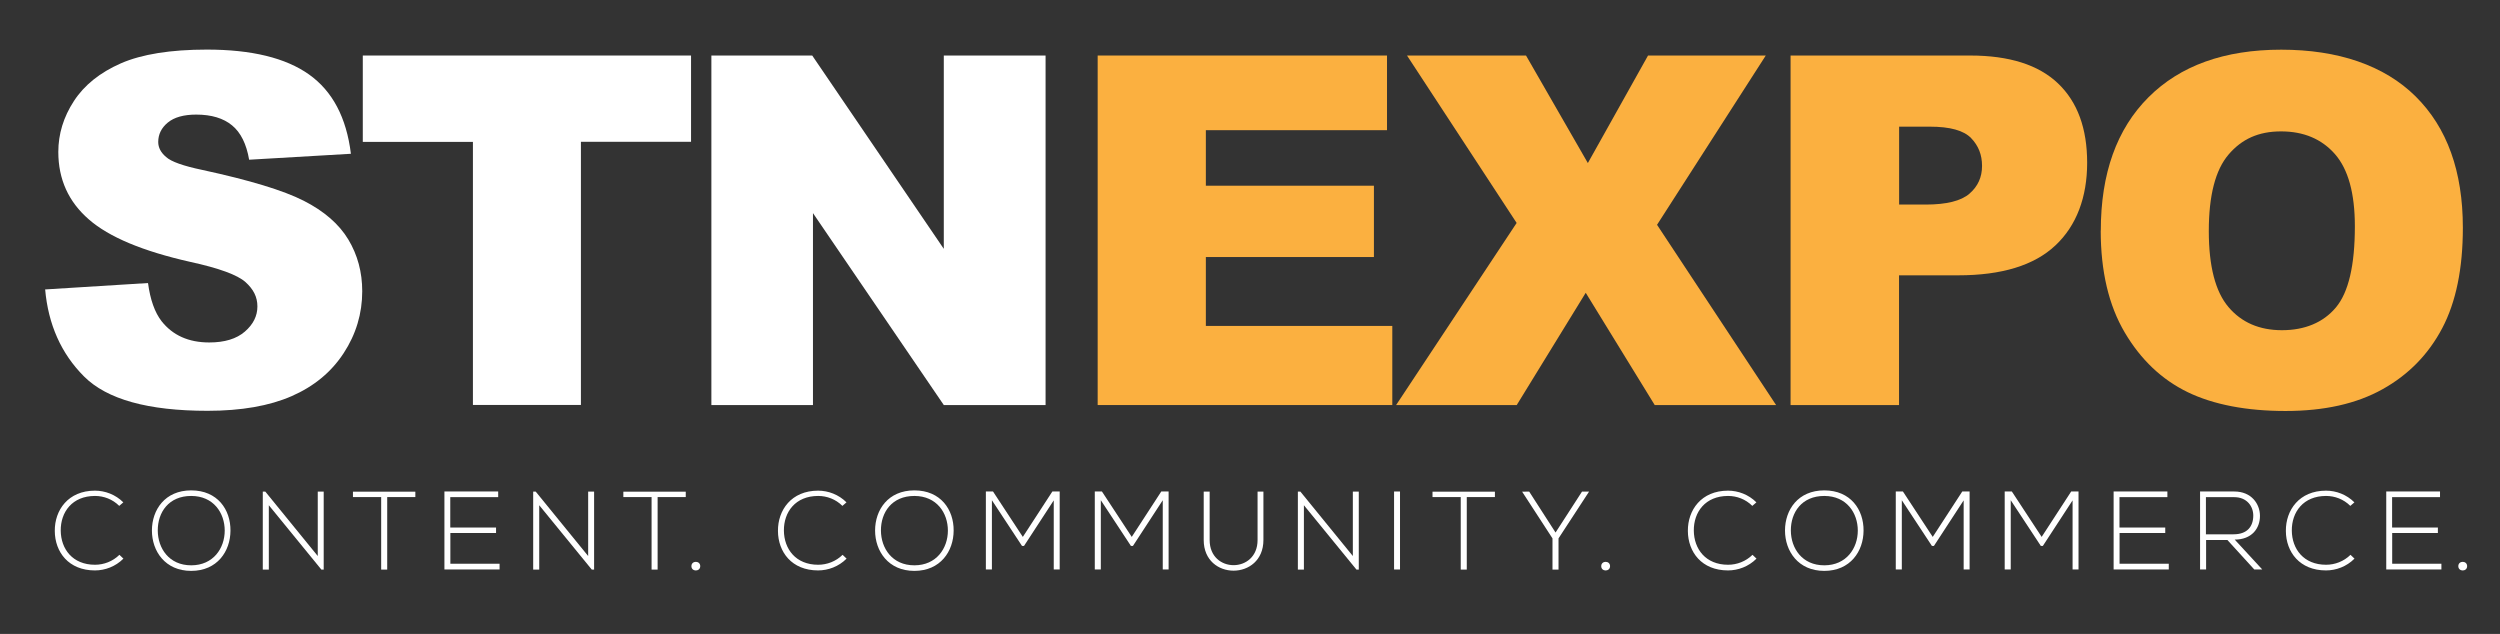 <?xml version="1.0" encoding="UTF-8"?><svg id="Logo_REV" xmlns="http://www.w3.org/2000/svg" viewBox="0 0 269.23 68.27"><rect x="0" y="0" width="269.23" height="68.27" fill="#333333" stroke="none"/><defs><style>.cls-1{fill:#fbb040;}.cls-2{fill:#fff;}</style></defs><path class="cls-2" d="M4.87,31.17l11.07-.69c.24,1.8.73,3.17,1.46,4.11,1.2,1.52,2.91,2.29,5.13,2.29,1.66,0,2.94-.39,3.84-1.17.9-.78,1.35-1.68,1.35-2.71s-.43-1.85-1.28-2.62c-.86-.77-2.84-1.5-5.96-2.18-5.1-1.15-8.74-2.67-10.91-4.57-2.19-1.9-3.29-4.32-3.29-7.27,0-1.93.56-3.76,1.68-5.48,1.12-1.72,2.81-3.07,5.06-4.06,2.25-.98,5.34-1.48,9.26-1.48,4.81,0,8.48.89,11,2.68,2.52,1.79,4.03,4.63,4.51,8.54l-10.96.64c-.29-1.69-.9-2.93-1.84-3.7-.93-.77-2.22-1.16-3.86-1.16-1.35,0-2.37.29-3.06.86-.69.57-1.03,1.27-1.03,2.09,0,.6.28,1.14.85,1.62.55.5,1.85.96,3.9,1.39,5.08,1.1,8.72,2.2,10.92,3.32s3.8,2.51,4.8,4.17c1,1.66,1.5,3.52,1.5,5.57,0,2.41-.67,4.64-2,6.67-1.33,2.04-3.2,3.58-5.6,4.63-2.4,1.05-5.42,1.58-9.06,1.58-6.4,0-10.83-1.23-13.3-3.7-2.46-2.46-3.86-5.6-4.19-9.4Z"/><path class="cls-2" d="M39.07,5.98h35.35v9.29h-11.86v28.34h-11.63V15.28h-11.86V5.98Z"/><path class="cls-2" d="M76.61,5.98h10.86l14.17,20.82V5.98h10.96v37.64h-10.96l-14.09-20.67v20.67h-10.94V5.98Z"/><path class="cls-1" d="M118.2,5.98h31.17v8.04h-19.51v5.98h18.1v7.68h-18.1v7.42h20.08v8.52h-31.73V5.98Z"/><path class="cls-1" d="M151.53,5.98h12.81l6.66,11.58,6.48-11.58h12.68l-11.71,18.23,12.82,19.41h-13.07l-7.43-12.09-7.43,12.09h-12.99l12.98-19.61-11.8-18.02Z"/><path class="cls-1" d="M192.84,5.98h19.33c4.21,0,7.36,1,9.46,3,2.1,2,3.14,4.85,3.14,8.55s-1.14,6.77-3.43,8.91c-2.28,2.14-5.77,3.21-10.46,3.21h-6.37v13.97h-11.68V5.98ZM204.52,22.03h2.85c2.24,0,3.82-.39,4.72-1.17.91-.78,1.36-1.78,1.36-2.99s-.39-2.18-1.18-3-2.27-1.23-4.44-1.23h-3.31v8.4Z"/><path class="cls-1" d="M226.24,24.83c0-6.14,1.71-10.93,5.13-14.35s8.19-5.13,14.3-5.13,11.09,1.68,14.48,5.04c3.39,3.36,5.08,8.07,5.08,14.13,0,4.4-.74,8.01-2.22,10.82s-3.62,5.01-6.42,6.57c-2.8,1.57-6.29,2.35-10.46,2.35s-7.76-.68-10.54-2.03c-2.78-1.35-5.04-3.49-6.77-6.42s-2.59-6.59-2.59-10.99ZM237.87,24.88c0,3.8.71,6.53,2.12,8.19s3.33,2.49,5.76,2.49,4.43-.81,5.8-2.44,2.05-4.54,2.05-8.75c0-3.54-.71-6.13-2.14-7.77-1.43-1.63-3.37-2.45-5.81-2.45s-4.23.83-5.65,2.49-2.13,4.41-2.13,8.24Z"/><path class="cls-2" d="M13.28,60.17c-.84.84-1.96,1.26-3.06,1.26-2.83,0-4.31-1.98-4.32-4.25-.02-2.24,1.44-4.34,4.32-4.34,1.1,0,2.22.42,3.06,1.26l-.44.38c-.72-.72-1.67-1.07-2.61-1.07-2.45,0-3.71,1.73-3.69,3.74.02,1.97,1.27,3.67,3.69,3.67.95,0,1.91-.36,2.63-1.07l.43.41Z"/><path class="cls-2" d="M24.82,57.15c-.01,2.21-1.42,4.33-4.23,4.33s-4.23-2.13-4.23-4.35,1.4-4.32,4.23-4.32,4.25,2.07,4.23,4.34ZM16.99,57.14c.01,1.9,1.21,3.74,3.6,3.74s3.61-1.85,3.61-3.74-1.2-3.73-3.61-3.73-3.61,1.75-3.6,3.73Z"/><path class="cls-2" d="M28.57,52.94l5.65,6.94v-6.94h.64v8.4h-.25l-5.66-6.93v6.93h-.65v-8.4h.28Z"/><path class="cls-2" d="M41.04,53.53h-3.03v-.58h6.72v.58h-3.03v7.81h-.65v-7.81Z"/><path class="cls-2" d="M48.5,56.81h4.92v.59h-4.92v3.31h5.3v.62h-5.94v-8.4h5.79v.61h-5.16v3.26Z"/><path class="cls-2" d="M57.69,52.94l5.65,6.94v-6.94h.64v8.4h-.25l-5.66-6.93v6.93h-.65v-8.4h.28Z"/><path class="cls-2" d="M70.16,53.53h-3.03v-.58h6.72v.58h-3.03v7.81h-.65v-7.81Z"/><path class="cls-2" d="M75.41,60.97c0,.62-.95.62-.95,0s.95-.62.95,0Z"/><path class="cls-2" d="M91.16,60.17c-.84.84-1.96,1.26-3.06,1.26-2.83,0-4.31-1.98-4.32-4.25-.02-2.24,1.44-4.34,4.32-4.34,1.1,0,2.22.42,3.06,1.26l-.44.38c-.72-.72-1.67-1.07-2.61-1.07-2.45,0-3.71,1.73-3.69,3.74.02,1.97,1.27,3.67,3.69,3.67.95,0,1.91-.36,2.63-1.07l.43.41Z"/><path class="cls-2" d="M102.7,57.15c-.01,2.21-1.42,4.33-4.23,4.33s-4.23-2.13-4.23-4.35,1.4-4.32,4.23-4.32,4.25,2.07,4.23,4.34ZM94.87,57.14c.01,1.9,1.21,3.74,3.6,3.74s3.61-1.85,3.61-3.74-1.2-3.73-3.61-3.73-3.61,1.75-3.6,3.73Z"/><path class="cls-2" d="M113.49,53.87l-3.21,4.92h-.22l-3.24-4.92v7.46h-.65v-8.4h.77l3.21,4.89,3.18-4.89h.79v8.4h-.64v-7.46Z"/><path class="cls-2" d="M125.22,53.87l-3.21,4.92h-.22l-3.24-4.92v7.46h-.65v-8.4h.77l3.21,4.89,3.18-4.89h.79v8.4h-.63v-7.46Z"/><path class="cls-2" d="M136.06,52.94v5.22c0,4.39-6.43,4.4-6.43,0v-5.22h.64v5.22c0,3.61,5.16,3.6,5.16,0v-5.22h.64Z"/><path class="cls-2" d="M140.04,52.94l5.65,6.94v-6.94h.64v8.4h-.25l-5.66-6.93v6.93h-.65v-8.4h.28Z"/><path class="cls-2" d="M150.13,61.33v-8.4h.64v8.4h-.64Z"/><path class="cls-2" d="M157.3,53.53h-3.03v-.58h6.72v.58h-3.03v7.81h-.65v-7.81Z"/><path class="cls-2" d="M167.19,57.98l-3.27-5.03h0s.76-.01.76-.01l2.84,4.41,2.85-4.41h.76s-3.29,5.04-3.29,5.04v3.36h-.65v-3.36Z"/><path class="cls-2" d="M173.39,60.97c0,.62-.95.62-.95,0s.95-.62.95,0Z"/><path class="cls-2" d="M189.15,60.17c-.84.84-1.96,1.26-3.06,1.26-2.83,0-4.31-1.98-4.32-4.25-.02-2.24,1.44-4.34,4.32-4.34,1.1,0,2.22.42,3.06,1.26l-.44.38c-.72-.72-1.67-1.07-2.61-1.07-2.45,0-3.71,1.73-3.69,3.74.02,1.97,1.27,3.67,3.69,3.67.95,0,1.91-.36,2.63-1.07l.43.41Z"/><path class="cls-2" d="M200.69,57.15c-.01,2.21-1.42,4.33-4.23,4.33s-4.23-2.13-4.23-4.35,1.4-4.32,4.23-4.32,4.25,2.07,4.23,4.34ZM192.86,57.14c.01,1.9,1.21,3.74,3.6,3.74s3.61-1.85,3.61-3.74-1.2-3.73-3.61-3.73-3.61,1.75-3.6,3.73Z"/><path class="cls-2" d="M211.48,53.87l-3.21,4.92h-.22l-3.24-4.92v7.46h-.65v-8.4h.77l3.21,4.89,3.18-4.89h.79v8.4h-.64v-7.46Z"/><path class="cls-2" d="M223.21,53.87l-3.21,4.92h-.22l-3.24-4.92v7.46h-.65v-8.4h.77l3.21,4.89,3.18-4.89h.79v8.4h-.64v-7.46Z"/><path class="cls-2" d="M228.26,56.81h4.92v.59h-4.92v3.31h5.3v.62h-5.94v-8.4h5.79v.61h-5.16v3.26Z"/><path class="cls-2" d="M243.62,61.33h-.85l-2.9-3.18h-2.29v3.18h-.65v-8.4h3.69c1.82,0,2.75,1.31,2.76,2.61.01,1.37-.89,2.57-2.72,2.57l2.96,3.21ZM237.57,57.54h2.97c1.46,0,2.11-.83,2.12-2,.01-.98-.66-2-2.05-2h-3.05v4.01Z"/><path class="cls-2" d="M253.55,60.17c-.84.84-1.96,1.26-3.06,1.26-2.83,0-4.31-1.98-4.32-4.25-.02-2.24,1.44-4.34,4.32-4.34,1.1,0,2.22.42,3.06,1.26l-.44.38c-.72-.72-1.67-1.07-2.61-1.07-2.45,0-3.71,1.73-3.69,3.74.02,1.97,1.27,3.67,3.69,3.67.95,0,1.91-.36,2.63-1.07l.43.41Z"/><path class="cls-2" d="M257.62,56.81h4.92v.59h-4.92v3.31h5.3v.62h-5.94v-8.4h5.79v.61h-5.16v3.26Z"/><path class="cls-2" d="M265.69,60.97c0,.62-.95.62-.95,0s.95-.62.95,0Z"/></svg>